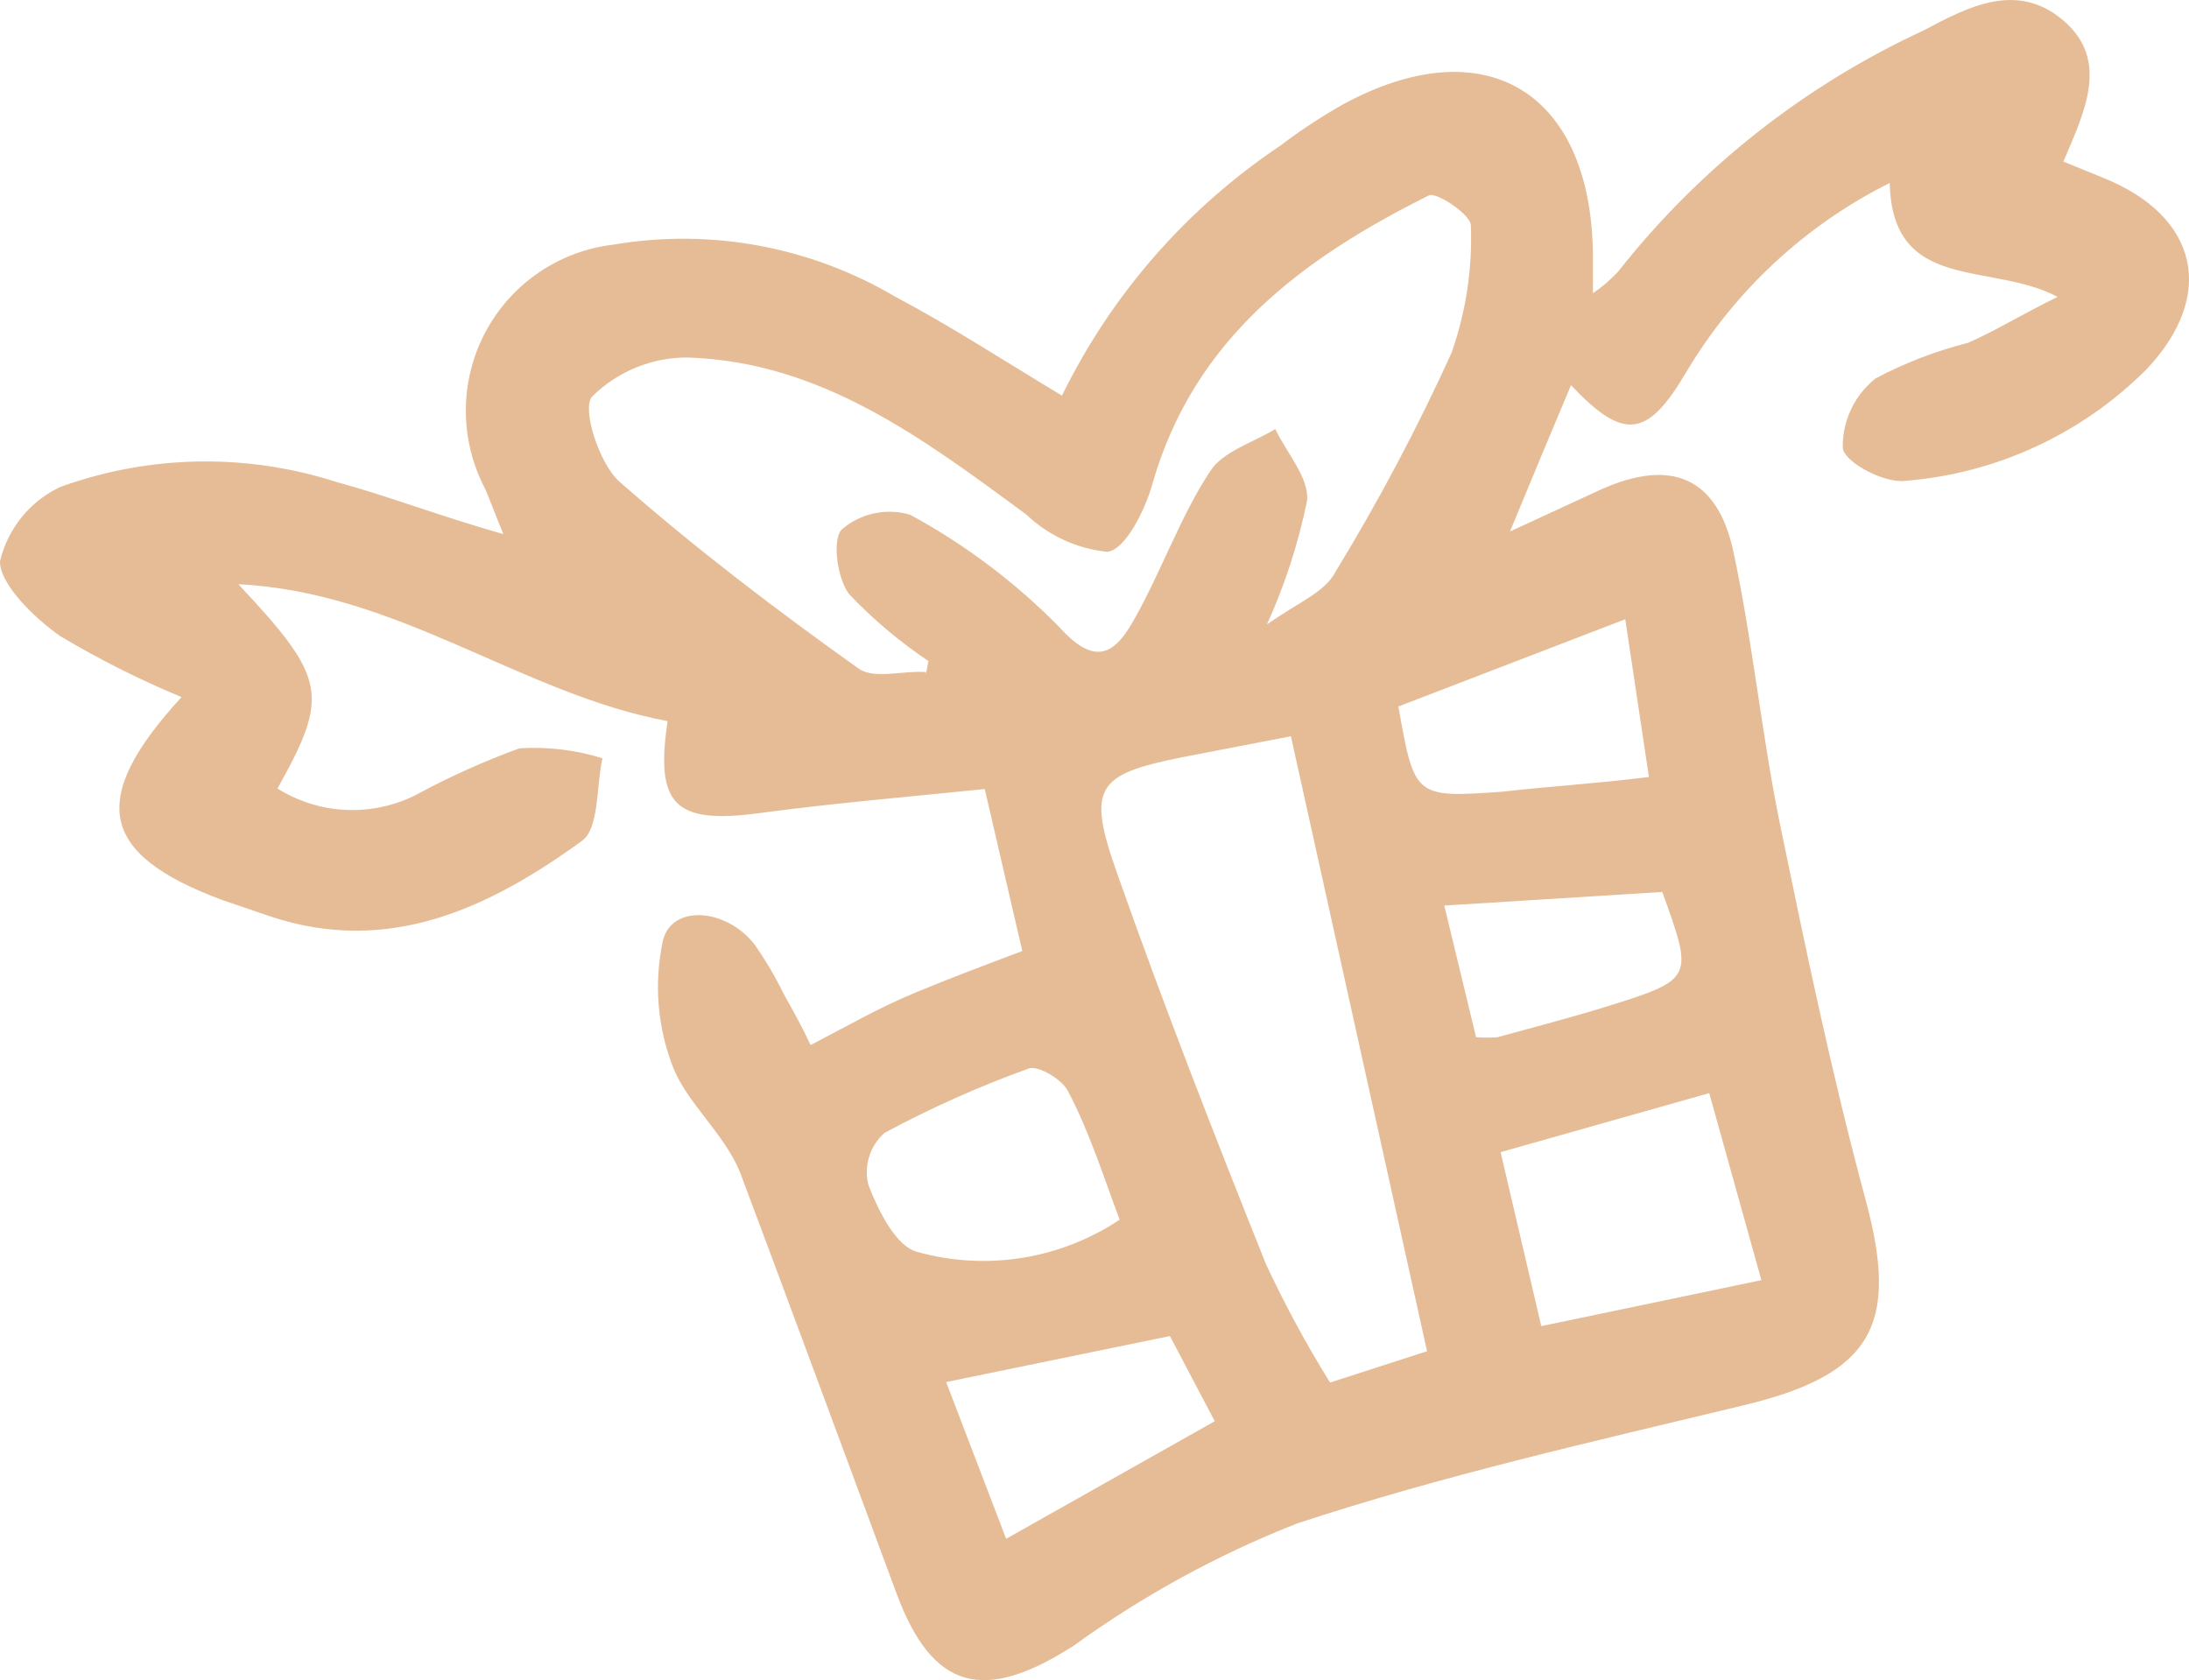 <?xml version="1.0" encoding="UTF-8"?> <svg xmlns="http://www.w3.org/2000/svg" width="99" height="76" viewBox="0 0 99 76" fill="none"> <path d="M36.658 47.272C38.262 46.444 39.724 45.594 41.376 44.908C43.027 44.223 44.489 43.679 46.235 43.018L44.536 35.691C41.069 36.046 37.696 36.33 34.346 36.779C30.501 37.298 29.628 36.4 30.194 32.619C23.589 31.39 18.022 26.782 10.78 26.427C14.767 30.681 14.909 31.438 12.55 35.668C13.475 36.247 14.533 36.58 15.623 36.634C16.714 36.687 17.799 36.461 18.777 35.975C20.295 35.15 21.872 34.439 23.495 33.848C24.762 33.77 26.033 33.922 27.246 34.297C26.963 35.573 27.104 37.464 26.326 38.031C22.127 41.08 17.551 43.254 12.172 41.434L10.026 40.702C4.529 38.645 3.94 36.188 8.209 31.532C6.313 30.744 4.476 29.82 2.713 28.767C1.534 27.94 -0.023 26.404 0 25.388C0.172 24.66 0.506 23.981 0.975 23.4C1.445 22.819 2.039 22.352 2.713 22.032C6.732 20.572 11.121 20.489 15.192 21.795C17.551 22.433 19.91 23.355 22.764 24.159C22.433 23.355 22.198 22.717 21.938 22.103C21.367 21.016 21.068 19.806 21.068 18.578C21.068 17.349 21.366 16.14 21.938 15.053C22.509 13.966 23.336 13.035 24.347 12.341C25.358 11.646 26.523 11.209 27.741 11.066C32.14 10.318 36.661 11.155 40.503 13.429C43.003 14.753 45.362 16.289 48.028 17.896C50.264 13.326 53.666 9.43 57.888 6.599C58.789 5.915 59.734 5.291 60.719 4.733C67.135 1.235 71.947 4.118 72.041 11.468V13.264C72.454 12.984 72.833 12.659 73.174 12.295C76.858 7.615 81.595 3.874 86.997 1.377C89.002 0.313 91.219 -0.868 93.319 0.928C95.418 2.724 94.286 5.04 93.319 7.308L95.112 8.041C99.428 9.766 100.254 13.358 97.07 16.714C94.154 19.63 90.301 21.414 86.195 21.748C85.275 21.89 83.459 20.945 83.341 20.283C83.327 19.676 83.454 19.074 83.712 18.524C83.97 17.975 84.351 17.493 84.827 17.116C86.15 16.415 87.551 15.876 89.002 15.509C90.252 14.966 91.361 14.257 93.059 13.429C90.016 11.822 85.582 13.264 85.464 8.277C81.642 10.186 78.448 13.156 76.264 16.832C74.518 19.787 73.457 19.976 71.051 17.423C70.201 19.432 69.376 21.417 68.291 24.041L72.442 22.126C75.58 20.732 77.656 21.583 78.387 24.915C79.26 28.98 79.661 33.139 80.486 37.204C81.666 42.923 82.845 48.619 84.379 54.29C85.912 59.962 84.662 62.184 78.811 63.578C72.041 65.209 65.224 66.745 58.643 68.919C55.059 70.33 51.667 72.188 48.547 74.449C44.489 77.049 42.178 76.458 40.55 72.086C38.191 65.729 35.832 59.324 33.473 53.038C32.766 51.289 31.114 49.942 30.454 48.311C29.73 46.478 29.566 44.471 29.982 42.545C30.383 40.891 32.86 41.08 34.134 42.734C34.621 43.433 35.055 44.167 35.431 44.932C35.832 45.664 36.257 46.397 36.658 47.272ZM41.871 30.516L41.989 29.901C40.686 29.029 39.483 28.014 38.403 26.876C37.861 26.167 37.625 24.395 38.073 23.946C38.492 23.586 38.994 23.336 39.534 23.221C40.074 23.105 40.634 23.127 41.163 23.284C43.641 24.628 45.907 26.332 47.886 28.342C49.537 30.185 50.41 29.571 51.259 28.082C52.51 25.884 53.383 23.355 54.727 21.323C55.293 20.425 56.661 20.023 57.676 19.409C58.195 20.496 59.209 21.606 59.115 22.646C58.721 24.576 58.111 26.454 57.298 28.247C58.784 27.207 59.917 26.782 60.388 25.884C62.341 22.685 64.097 19.37 65.649 15.958C66.299 14.108 66.595 12.152 66.522 10.192C66.522 9.719 64.965 8.656 64.611 8.845C58.926 11.681 54.019 15.296 52.132 21.843C51.802 23.048 50.906 24.868 50.08 24.962C48.699 24.82 47.404 24.221 46.4 23.261C41.682 19.787 37.106 16.36 31.091 16.171C29.474 16.166 27.922 16.804 26.774 17.943C26.302 18.487 27.104 20.992 28.024 21.795C31.468 24.82 35.101 27.585 38.852 30.256C39.559 30.729 40.833 30.327 41.871 30.398V30.516ZM58.383 33.304L53.477 34.25C49.585 35.03 49.136 35.597 50.528 39.52C52.628 45.475 54.916 51.336 57.251 57.174C58.111 59.018 59.08 60.81 60.153 62.538L64.54 61.12L58.383 33.304ZM69.706 59.986L79.661 57.906L77.302 49.446L67.866 52.116L69.706 59.986ZM50.67 55.259C49.891 53.18 49.278 51.218 48.311 49.375C48.051 48.831 46.943 48.17 46.518 48.335C44.28 49.143 42.104 50.114 40.007 51.242C39.679 51.53 39.438 51.903 39.308 52.32C39.179 52.737 39.168 53.182 39.276 53.605C39.724 54.763 40.526 56.394 41.493 56.63C43.035 57.059 44.65 57.15 46.229 56.897C47.809 56.644 49.315 56.053 50.646 55.165L50.67 55.259ZM52.911 60.435L42.791 62.515L45.504 69.605L54.939 64.287L52.911 60.435ZM74.589 35.242L73.504 28.011L63.243 31.957C63.974 36.07 63.974 36.093 67.96 35.81C70.036 35.573 72.089 35.455 74.566 35.148L74.589 35.242ZM65.319 40.962L66.757 46.917C67.079 46.941 67.403 46.941 67.725 46.917C69.352 46.468 71.004 46.043 72.608 45.546C76.618 44.294 76.594 44.27 75.179 40.347L65.319 40.962Z" fill="#E6BC96"></path> </svg> 